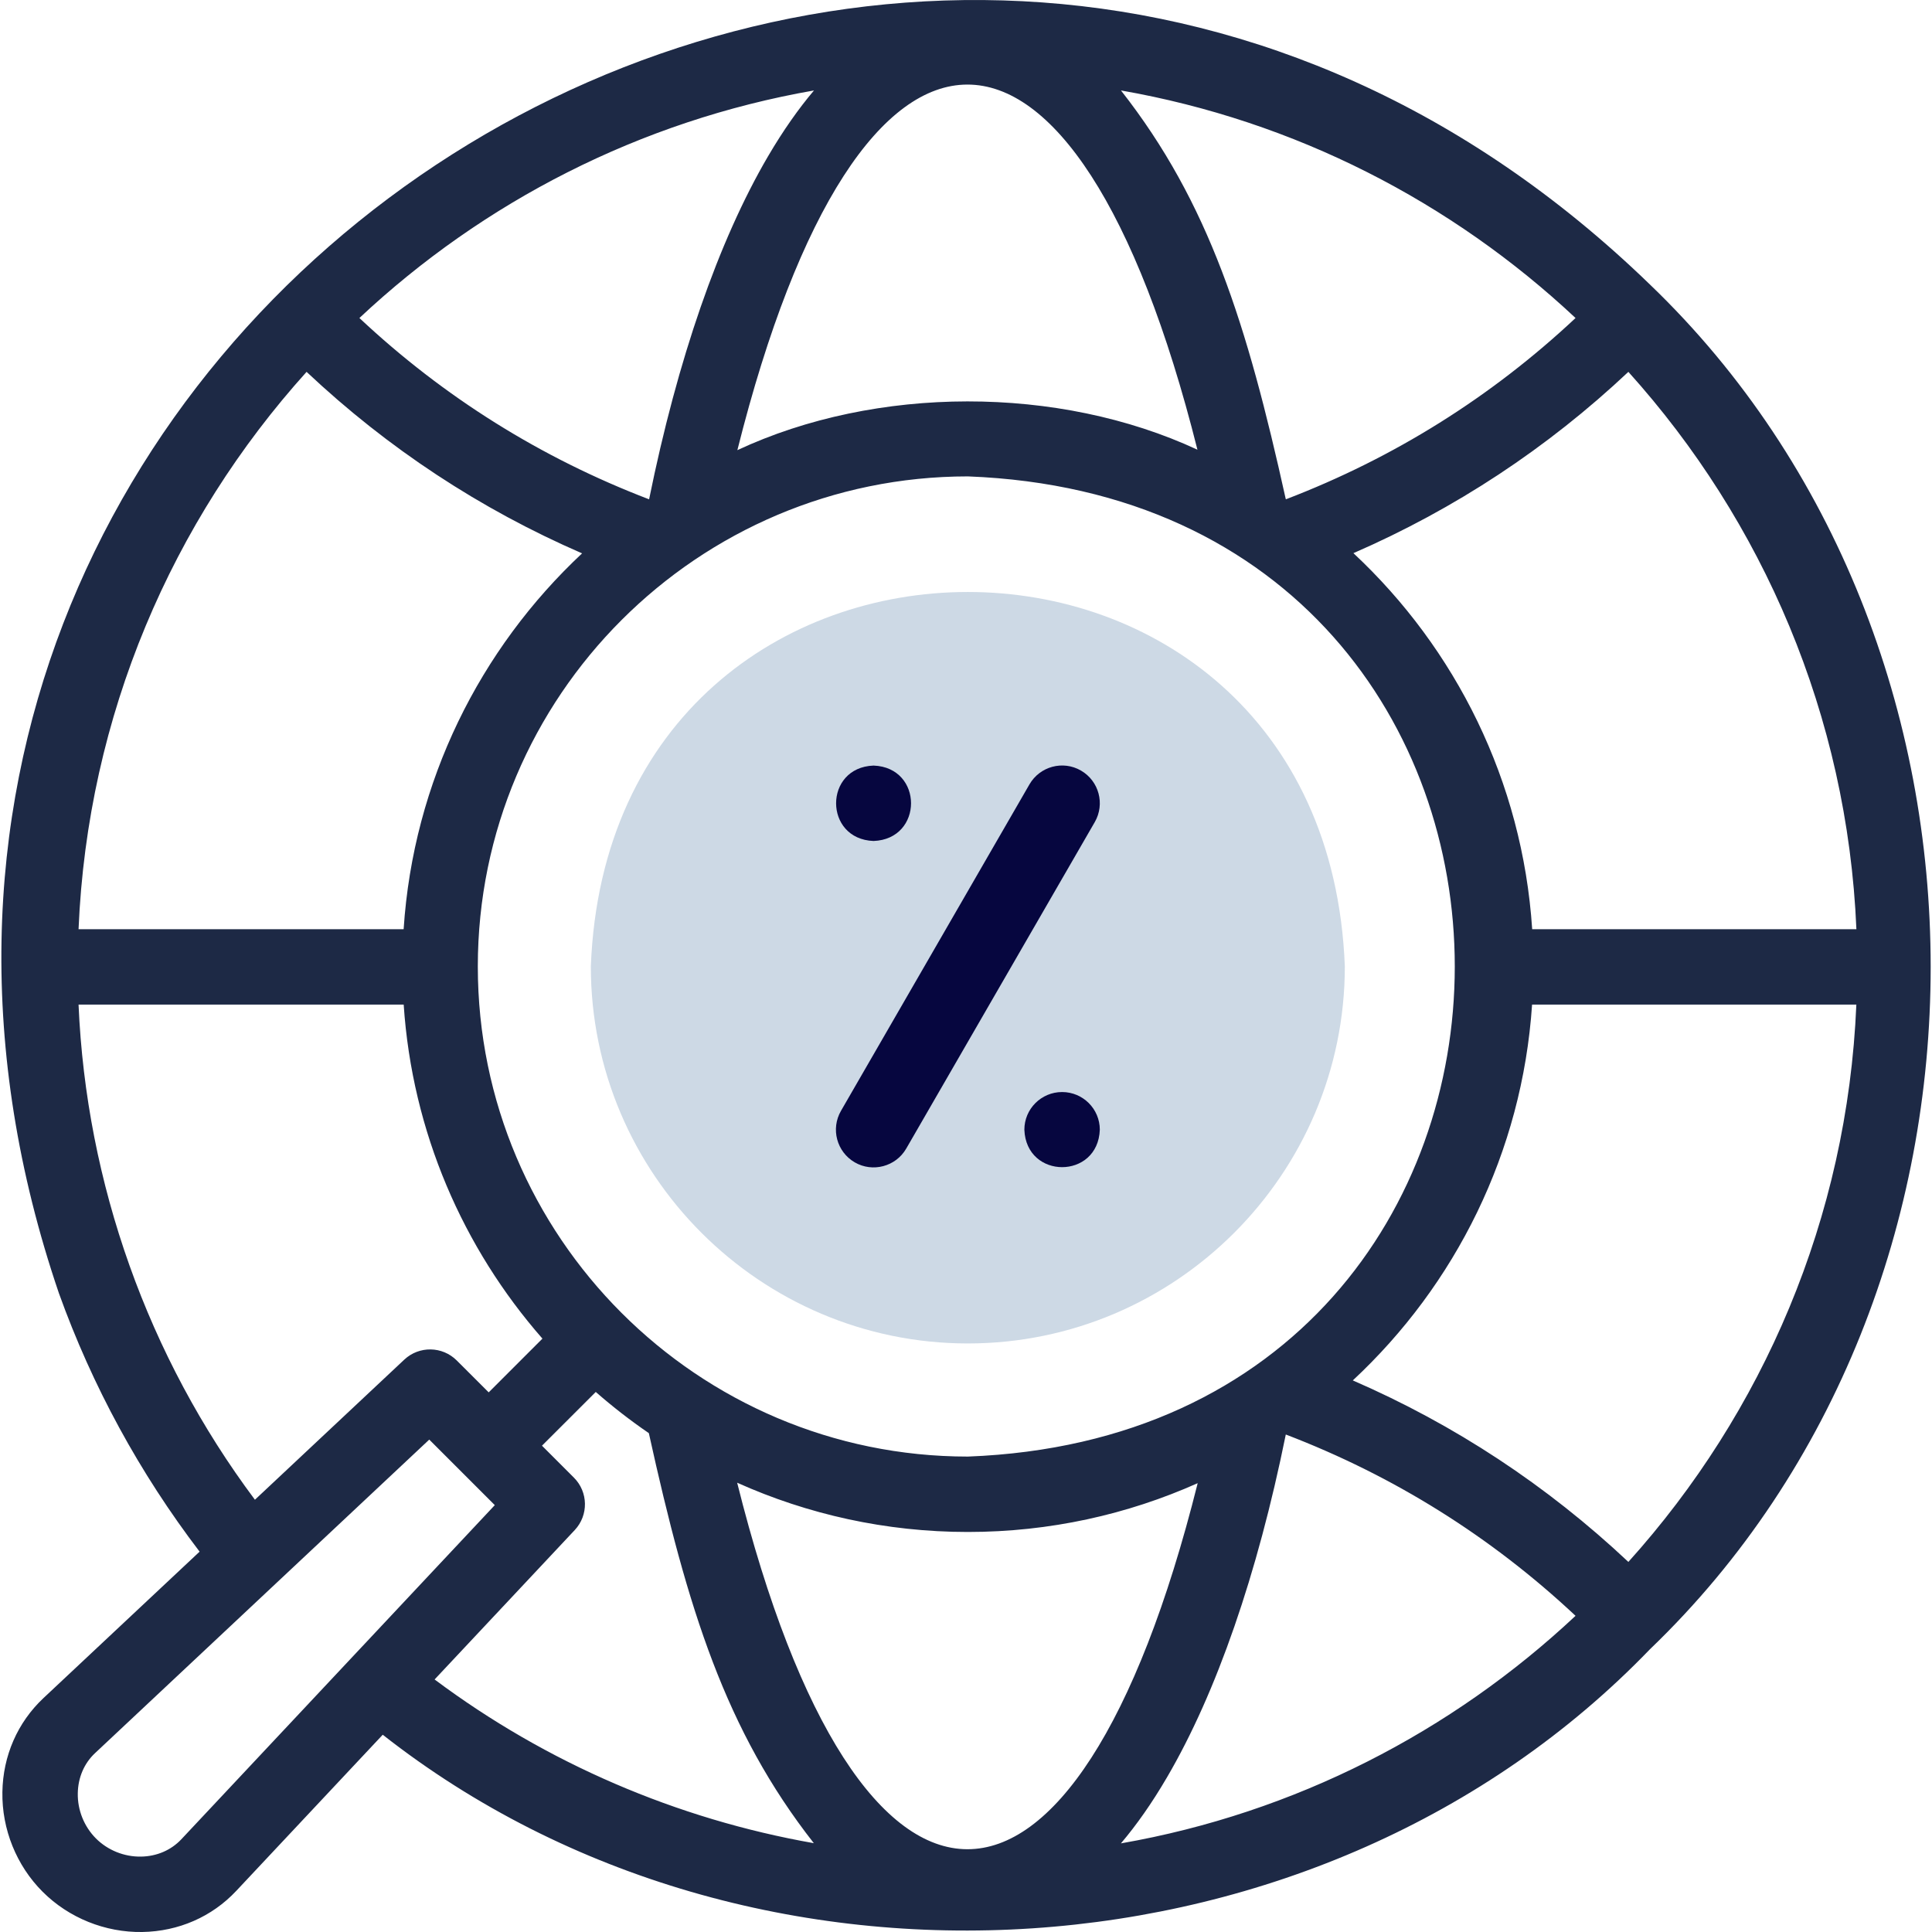 <svg width="38" height="38" viewBox="0 0 38 38" fill="none" xmlns="http://www.w3.org/2000/svg">
<path fill-rule="evenodd" clip-rule="evenodd" d="M19.036 26.424C23.12 26.424 26.451 23.093 26.451 19.009C26.072 9.187 11.999 9.19 11.621 19.009C11.621 23.093 14.952 26.424 19.036 26.424Z" fill="#CDD9E5"/>
<path d="M32.451 5.595C17.891 -8.512 -5.377 6.264 1.159 25.437C1.816 27.264 2.746 28.972 3.926 30.519L0.855 33.399C0.345 33.878 0.058 34.534 0.047 35.248C0.035 35.979 0.324 36.694 0.838 37.208C1.353 37.723 2.068 38.011 2.798 38C3.512 37.988 4.169 37.701 4.647 37.191L7.528 34.12C14.804 39.835 26.016 39.12 32.451 32.44C39.815 25.375 39.815 12.661 32.451 5.595ZM32.028 30.721C30.429 29.218 28.612 28.021 26.608 27.151C28.62 25.278 29.94 22.67 30.134 19.759H36.512C36.336 23.964 34.669 27.79 32.028 30.721ZM9.398 19.009C9.398 13.694 13.722 9.37 19.037 9.37C31.808 9.855 31.804 28.166 19.037 28.649C13.722 28.649 9.398 24.325 9.398 19.009ZM7.939 18.276H1.545C1.721 14.071 3.388 10.245 6.03 7.314C7.628 8.818 9.446 10.015 11.449 10.884C9.443 12.76 8.129 15.367 7.939 18.276ZM25.289 9.815C24.525 6.365 23.781 3.988 22.048 1.779C25.471 2.377 28.555 3.973 30.989 6.255C29.332 7.808 27.42 9.005 25.296 9.819C25.293 9.818 25.291 9.816 25.289 9.815ZM23.552 8.845C20.819 7.575 17.233 7.579 14.503 8.854C16.905 -0.729 21.148 -0.735 23.552 8.845ZM15.104 3.078C14.132 4.74 13.326 7.067 12.767 9.821C10.641 9.008 8.727 7.81 7.069 6.255C9.502 3.973 12.587 2.377 16.01 1.779C15.709 2.135 15.405 2.564 15.104 3.078ZM19.037 30.132C20.645 30.132 22.175 29.789 23.557 29.172C21.152 38.78 16.899 38.767 14.499 29.163C15.885 29.785 17.422 30.132 19.037 30.132ZM22.955 34.955C23.927 33.293 24.732 30.967 25.29 28.215C27.416 29.028 29.33 30.226 30.989 31.781C28.555 34.063 25.471 35.659 22.047 36.257C22.35 35.9 22.654 35.471 22.955 34.955ZM30.136 18.276C29.945 15.364 28.629 12.755 26.62 10.88C28.619 10.01 30.433 8.815 32.028 7.314C34.669 10.245 36.336 14.071 36.513 18.276H30.136V18.276ZM1.545 19.759H7.94C8.107 22.266 9.109 24.548 10.669 26.329L9.612 27.386L8.984 26.759C8.701 26.476 8.244 26.468 7.952 26.742L5.014 29.498C2.911 26.686 1.696 23.273 1.545 19.759ZM3.566 36.177C3.364 36.391 3.084 36.512 2.775 36.517C2.443 36.523 2.119 36.392 1.887 36.16C1.655 35.927 1.524 35.604 1.53 35.272C1.535 34.963 1.655 34.682 1.87 34.481L8.443 28.315L9.732 29.604L3.566 36.177ZM11.305 30.094C11.578 29.802 11.571 29.346 11.288 29.063L10.66 28.435L11.718 27.378C12.049 27.668 12.398 27.939 12.762 28.188C13.525 31.65 14.269 34.035 16.007 36.253C13.312 35.779 10.747 34.677 8.548 33.033L11.305 30.094Z" fill="rgb(29,41,69)"/>
<path d="M21.261 15.156C20.907 14.951 20.453 15.073 20.248 15.428L16.541 21.849C16.336 22.204 16.458 22.657 16.812 22.862C17.161 23.065 17.619 22.948 17.825 22.59L21.533 16.169C21.737 15.814 21.616 15.361 21.261 15.156Z" fill="#06063F"/>
<path d="M17.182 16.541C18.165 16.504 18.164 15.094 17.182 15.058H17.182C16.199 15.094 16.2 16.505 17.182 16.541Z" fill="#06063F"/>
<path d="M20.89 21.479H20.89C20.48 21.479 20.148 21.811 20.148 22.22C20.185 23.202 21.596 23.202 21.632 22.22C21.632 21.811 21.3 21.479 20.89 21.479Z" fill="#06063F"/>
</svg>
